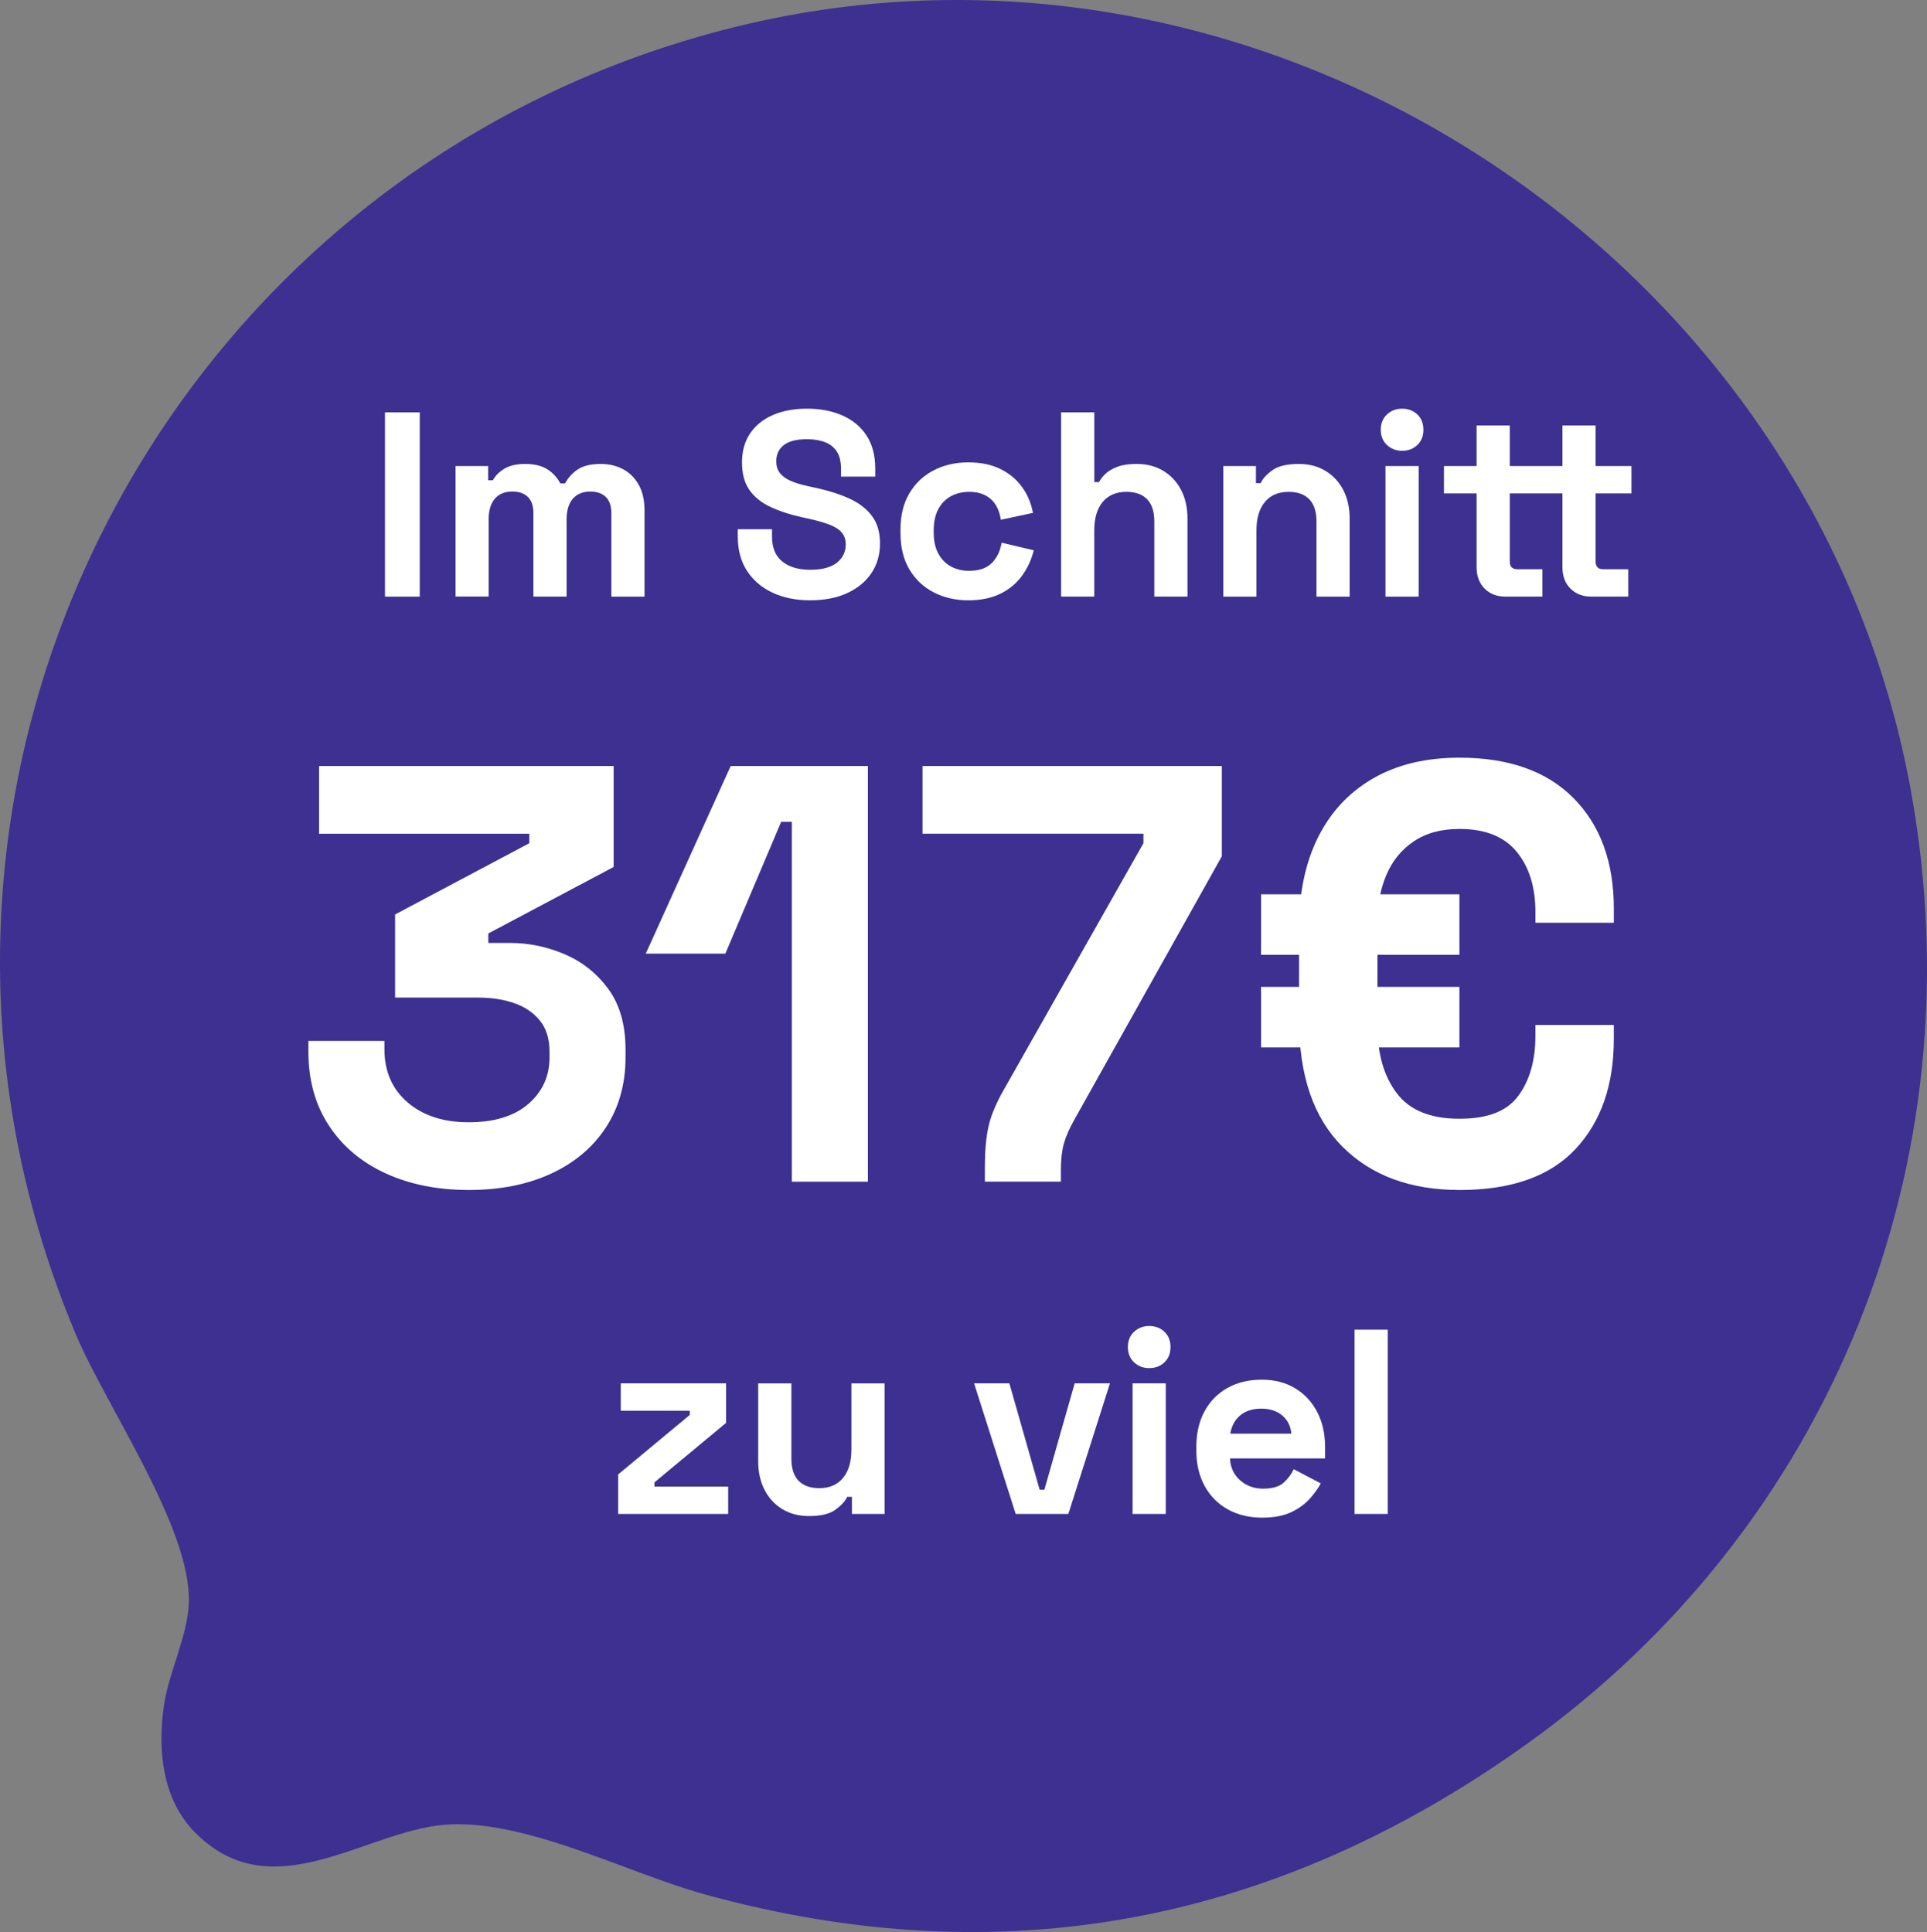 <?xml version="1.0" encoding="UTF-8"?><svg id="Layer_1" xmlns="http://www.w3.org/2000/svg" viewBox="0 0 1009.99 1012.84"><rect x="0" y="0" width="1009.99" height="1012.84" fill="#808080" stroke="none"/><defs><style>.cls-1{fill:#3d3091;}.cls-2{fill:#fff;}</style></defs><path class="cls-1" d="M1001.54,414.43C950.73,134.87,663.23-54.68,385.07,14.19,85.47,88.37-80.83,411.48,39.37,698.67c16.22,38.75,60.88,102.16,59.61,141.45-.56,17.42-10.36,36.04-13,53.65-3.44,22.96-1.12,49.02,15.85,66.46,38.84,39.91,85.51,2.85,126.38-3.09,42.38-6.15,98.84,24.26,140.84,35.87,156.83,43.32,300.15,15,430.99-78.6,159.73-114.27,236.86-305.29,201.49-499.97h.01Z"/><path class="cls-2" d="M245.69,623.83c-16.4,0-30.93-2.91-43.58-8.72-12.66-5.81-22.57-14.16-29.73-25.06s-10.74-23.81-10.74-38.76v-5.6h39.85v4.36c0,11.62,4.05,20.91,12.14,27.86,8.09,6.96,18.78,10.43,32.06,10.43s23.92-3.22,31.28-9.65c7.36-6.43,11.05-14.52,11.05-24.28v-3.11c0-6.64-1.66-12.03-4.98-16.19-3.32-4.15-7.78-7.21-13.39-9.18-5.6-1.97-11.94-2.96-18.99-2.96h-43.58v-43.58l70.35-37.35v-4.98h-110.2v-35.49h154.4v52.92l-65.68,34.86v4.98h11.52c9.75,0,19.25,1.98,28.48,5.92,9.23,3.94,16.86,10.01,22.88,18.21,6.02,8.2,9.03,18.83,9.03,31.91v3.74c0,14.12-3.42,26.41-10.27,36.89-6.85,10.48-16.45,18.58-28.79,24.28-12.35,5.71-26.72,8.56-43.11,8.56Z"/><path class="cls-2" d="M415.03,619.47v-188.64h-5.6l-29.26,69.11h-41.71l44.52-98.37h71.91v217.91h-39.85Z"/><path class="cls-2" d="M516.2,619.47v-8.09c0-8.09.62-14.99,1.87-20.7,1.25-5.71,3.94-12.19,8.09-19.46l73.15-129.19v-4.98h-115.8v-35.49h156.89v47.32l-77.2,137.9c-2.7,4.78-4.57,9.03-5.6,12.76-1.04,3.74-1.56,8.3-1.56,13.7v6.23h-39.85Z"/><path class="cls-2" d="M660.95,500.56v-31.75h103.97v31.75h-103.97ZM660.95,549.12v-31.75h103.97v31.75h-103.97ZM764.92,623.83c-25.73,0-46.18-7.57-61.32-22.72-15.15-15.15-22.72-37.25-22.72-66.31v-48.56c0-18.26,3.32-34.03,9.96-47.32,6.64-13.28,16.24-23.55,28.79-30.82,12.55-7.26,27.65-10.9,45.29-10.9,25.94,0,45.92,7.11,59.92,21.32,14.01,14.22,21.01,33.46,21.01,57.75v7.47h-41.09v-5.6c0-13.07-3.27-23.6-9.81-31.6-6.54-7.99-16.55-11.98-30.04-11.98-9.55,0-17.54,2.18-23.97,6.54-6.44,4.36-11.21,10.22-14.32,17.59-3.11,7.37-4.67,15.52-4.67,24.44v54.79c0,14.53,3.37,26.26,10.12,35.18,6.74,8.93,17.69,13.39,32.84,13.39s25.06-4.05,30.97-12.14c5.92-8.09,8.87-18.57,8.87-31.44v-5.6h41.09v7.47c0,24.08-6.69,43.27-20.08,57.59s-33.67,21.48-60.86,21.48Z"/><path class="cls-2" d="M201.78,312.77v-96.6h18.22v96.6h-18.22Z"/><path class="cls-2" d="M238.76,312.77v-68.45h17.11v7.45h2.48c1.19-2.3,3.17-4.3,5.93-6,2.76-1.7,6.39-2.55,10.9-2.55,4.88,0,8.78.94,11.73,2.83,2.94,1.89,5.2,4.35,6.76,7.38h2.48c1.56-2.94,3.77-5.38,6.62-7.31,2.85-1.93,6.9-2.9,12.14-2.9,4.23,0,8.07.9,11.52,2.69,3.45,1.79,6.21,4.51,8.28,8.14,2.07,3.64,3.1,8.21,3.1,13.73v44.99h-17.39v-43.75c0-3.77-.97-6.6-2.9-8.49-1.93-1.88-4.65-2.83-8.14-2.83-3.96,0-7.02,1.27-9.18,3.79-2.16,2.53-3.24,6.14-3.24,10.83v40.43h-17.39v-43.75c0-3.77-.97-6.6-2.9-8.49-1.93-1.88-4.65-2.83-8.14-2.83-3.96,0-7.02,1.27-9.18,3.79-2.16,2.53-3.24,6.14-3.24,10.83v40.43h-17.39Z"/><path class="cls-2" d="M424.64,314.7c-7.45,0-14.03-1.33-19.73-4-5.71-2.67-10.17-6.49-13.39-11.45-3.22-4.97-4.83-10.95-4.83-17.94v-3.86h17.94v3.86c0,5.8,1.79,10.14,5.38,13.04,3.59,2.9,8.46,4.35,14.63,4.35s10.92-1.24,14.01-3.73c3.08-2.48,4.62-5.66,4.62-9.52,0-2.67-.76-4.83-2.28-6.49-1.52-1.66-3.73-3.01-6.62-4.07-2.9-1.06-6.42-2.05-10.56-2.97l-3.17-.69c-6.62-1.47-12.31-3.33-17.04-5.59-4.74-2.25-8.37-5.22-10.9-8.9-2.53-3.68-3.79-8.46-3.79-14.35s1.4-10.92,4.21-15.11c2.81-4.19,6.76-7.4,11.87-9.66,5.11-2.25,11.11-3.38,18.01-3.38s13.04,1.17,18.42,3.52c5.38,2.35,9.61,5.84,12.7,10.49,3.08,4.65,4.62,10.47,4.62,17.46v4.14h-17.94v-4.14c0-3.68-.71-6.65-2.14-8.9-1.43-2.25-3.47-3.91-6.14-4.97-2.67-1.06-5.84-1.59-9.52-1.59-5.52,0-9.59,1.04-12.21,3.1s-3.93,4.9-3.93,8.49c0,2.39.62,4.42,1.86,6.07,1.24,1.66,3.1,3.04,5.59,4.14s5.66,2.07,9.52,2.9l3.17.69c6.9,1.47,12.9,3.36,18.01,5.66,5.11,2.3,9.08,5.34,11.94,9.11,2.85,3.77,4.28,8.6,4.28,14.49s-1.5,11.06-4.48,15.52c-2.99,4.46-7.22,7.96-12.7,10.49-5.47,2.53-11.94,3.79-19.39,3.79Z"/><path class="cls-2" d="M507.44,314.7c-6.62,0-12.63-1.38-18.01-4.14-5.38-2.76-9.64-6.76-12.77-12.01-3.13-5.24-4.69-11.59-4.69-19.04v-1.93c0-7.45,1.56-13.8,4.69-19.04,3.13-5.24,7.38-9.25,12.77-12.01,5.38-2.76,11.38-4.14,18.01-4.14s12.14,1.15,16.84,3.45c4.69,2.3,8.49,5.45,11.39,9.45,2.9,4,4.81,8.53,5.73,13.59l-16.84,3.59c-.37-2.76-1.2-5.24-2.48-7.45-1.29-2.21-3.1-3.95-5.45-5.24-2.35-1.29-5.27-1.93-8.76-1.93s-6.65.76-9.45,2.28c-2.81,1.52-5.02,3.77-6.62,6.76-1.61,2.99-2.42,6.65-2.42,10.97v1.38c0,4.33.8,7.98,2.42,10.97,1.61,2.99,3.82,5.24,6.62,6.76,2.81,1.52,5.96,2.28,9.45,2.28,5.24,0,9.22-1.36,11.94-4.07,2.71-2.71,4.44-6.28,5.17-10.69l16.84,4c-1.2,4.88-3.24,9.31-6.14,13.32-2.9,4-6.69,7.15-11.39,9.45-4.69,2.3-10.3,3.45-16.84,3.45Z"/><path class="cls-2" d="M556.16,312.77v-96.6h17.39v36.57h2.48c.74-1.47,1.88-2.94,3.45-4.42,1.56-1.47,3.66-2.69,6.28-3.66,2.62-.97,5.96-1.45,10-1.45,5.33,0,10.01,1.22,14.01,3.66,4,2.44,7.11,5.8,9.31,10.07,2.21,4.28,3.31,9.27,3.31,14.97v40.85h-17.39v-39.47c0-5.15-1.27-9.02-3.79-11.59-2.53-2.57-6.14-3.86-10.83-3.86-5.34,0-9.48,1.77-12.42,5.31-2.95,3.54-4.42,8.49-4.42,14.83v34.78h-17.39Z"/><path class="cls-2" d="M641.16,312.77v-68.45h17.11v8.97h2.48c1.1-2.39,3.17-4.67,6.21-6.83,3.04-2.16,7.64-3.24,13.8-3.24,5.33,0,10.01,1.22,14.01,3.66,4,2.44,7.11,5.8,9.31,10.07,2.21,4.28,3.31,9.27,3.31,14.97v40.85h-17.39v-39.47c0-5.15-1.27-9.02-3.79-11.59-2.53-2.57-6.14-3.86-10.83-3.86-5.34,0-9.48,1.77-12.42,5.31-2.95,3.54-4.42,8.49-4.42,14.83v34.78h-17.39Z"/><path class="cls-2" d="M734.87,236.32c-3.13,0-5.77-1.01-7.93-3.04-2.16-2.02-3.24-4.69-3.24-8s1.08-5.98,3.24-8c2.16-2.02,4.81-3.04,7.93-3.04s5.89,1.01,8,3.04c2.12,2.02,3.17,4.69,3.17,8s-1.06,5.98-3.17,8c-2.12,2.02-4.79,3.04-8,3.04ZM726.17,312.77v-68.45h17.39v68.45h-17.39Z"/><path class="cls-2" d="M789.1,312.77c-4.51,0-8.17-1.4-10.97-4.21-2.81-2.81-4.21-6.56-4.21-11.25v-38.64h-17.11v-14.35h17.11v-21.25h17.39v21.25h14.63v14.35h-14.63v35.6c0,2.76,1.29,4.14,3.86,4.14h13.25v14.35h-19.32ZM834.09,312.77c-4.51,0-8.17-1.4-10.97-4.21-2.81-2.81-4.21-6.56-4.21-11.25v-38.64h-12.97v-14.35h12.97v-21.25h17.39v21.25h18.77v14.35h-18.77v35.6c0,2.76,1.29,4.14,3.86,4.14h13.25v14.35h-19.32Z"/><path class="cls-2" d="M323.98,793.66v-20.7l37.54-31.19v-2.21h-36.16v-14.35h55.2v20.7l-37.54,31.19v2.21h38.64v14.35h-57.68Z"/><path class="cls-2" d="M424.02,794.77c-5.34,0-10.01-1.22-14.01-3.66-4-2.44-7.11-5.82-9.31-10.14-2.21-4.32-3.31-9.29-3.31-14.9v-40.85h17.39v39.47c0,5.15,1.26,9.02,3.79,11.59,2.53,2.58,6.14,3.86,10.83,3.86,5.33,0,9.47-1.77,12.42-5.31,2.94-3.54,4.42-8.49,4.42-14.83v-34.78h17.39v68.45h-17.11v-8.97h-2.48c-1.1,2.3-3.17,4.55-6.21,6.76s-7.64,3.31-13.8,3.31Z"/><path class="cls-2" d="M532.35,793.66l-21.8-68.45h18.49l15.87,55.75h2.48l15.87-55.75h18.49l-21.8,68.45h-27.6Z"/><path class="cls-2" d="M602.32,717.21c-3.13,0-5.77-1.01-7.93-3.04-2.16-2.02-3.24-4.69-3.24-8s1.08-5.98,3.24-8c2.16-2.02,4.81-3.04,7.93-3.04s5.89,1.01,8,3.04c2.12,2.03,3.17,4.69,3.17,8s-1.06,5.98-3.17,8c-2.12,2.02-4.78,3.04-8,3.04ZM593.62,793.66v-68.45h17.39v68.45h-17.39Z"/><path class="cls-2" d="M661.52,795.6c-6.81,0-12.81-1.45-18.01-4.35-5.2-2.9-9.25-6.99-12.14-12.28-2.9-5.29-4.35-11.52-4.35-18.7v-1.66c0-7.18,1.42-13.41,4.28-18.7,2.85-5.29,6.85-9.38,12.01-12.28,5.15-2.9,11.13-4.35,17.94-4.35s12.56,1.5,17.53,4.49c4.97,2.99,8.83,7.13,11.59,12.42,2.76,5.29,4.14,11.43,4.14,18.42v5.93h-49.82c.18,4.69,1.93,8.51,5.24,11.45,3.31,2.95,7.36,4.42,12.14,4.42s8.46-1.06,10.76-3.17c2.3-2.12,4.05-4.46,5.24-7.04l14.21,7.45c-1.29,2.39-3.15,4.99-5.59,7.8-2.44,2.81-5.68,5.2-9.73,7.18-4.05,1.98-9.2,2.97-15.46,2.97ZM644.82,751.57h32.02c-.37-3.95-1.96-7.13-4.76-9.52-2.81-2.39-6.46-3.59-10.97-3.59s-8.42,1.2-11.18,3.59c-2.76,2.39-4.46,5.57-5.11,9.52Z"/><path class="cls-2" d="M709.96,793.66v-96.6h17.39v96.6h-17.39Z"/></svg>